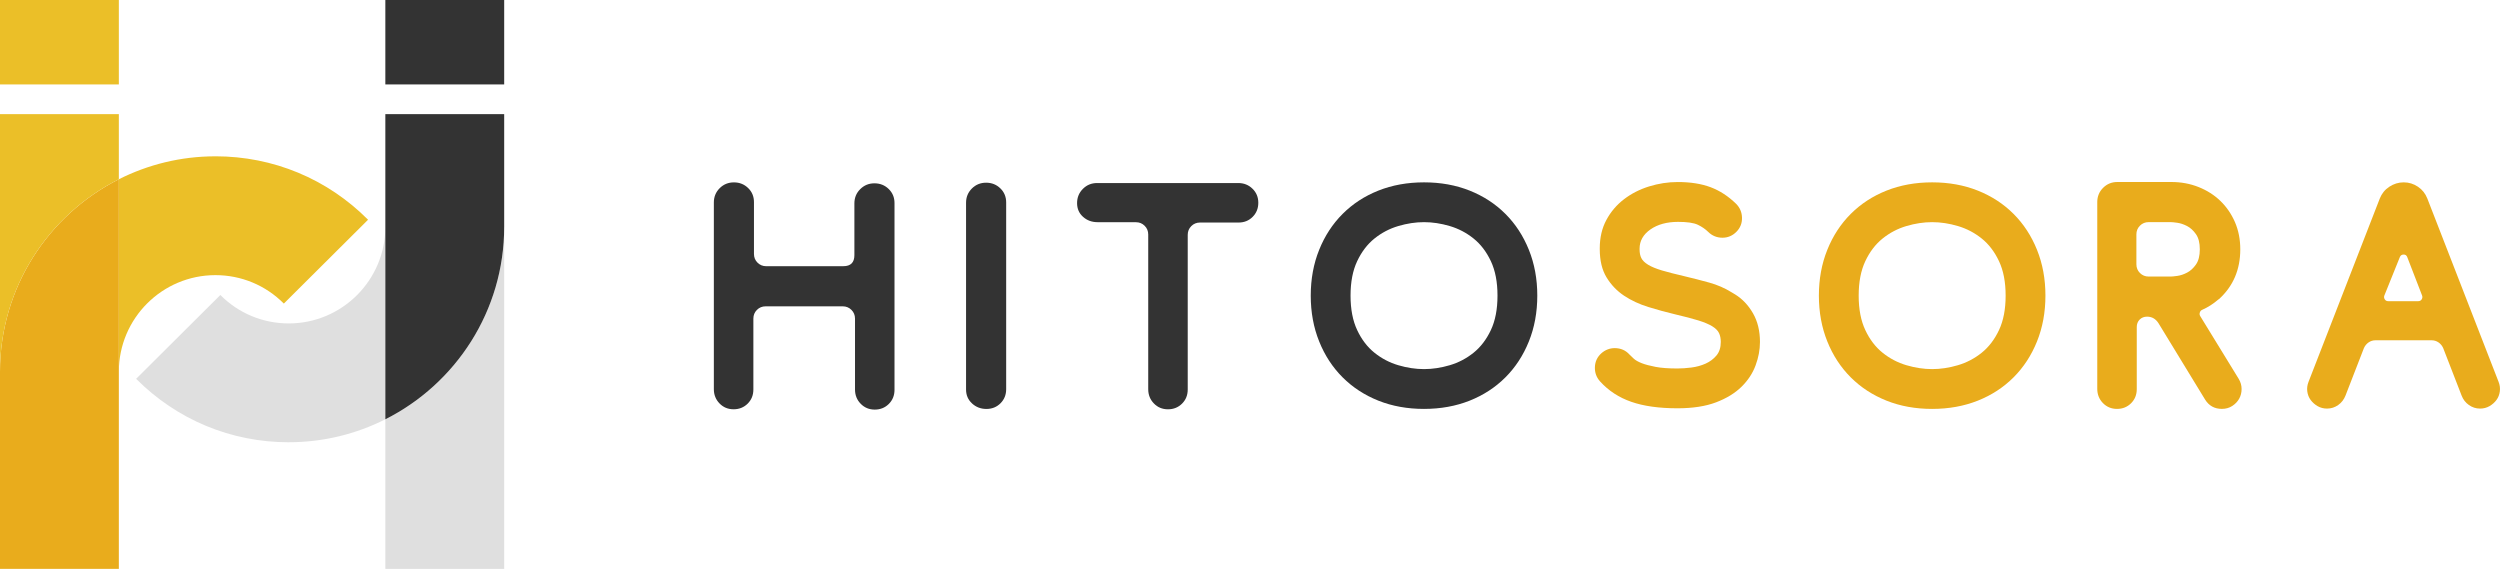 <?xml version="1.0" encoding="UTF-8"?>
<svg id="_レイヤー_2" data-name="レイヤー 2" xmlns="http://www.w3.org/2000/svg" viewBox="0 0 1163.96 264.85">
  <defs>
    <style>
      .cls-1 {
        fill: #e9ac1c;
      }

      .cls-1, .cls-2, .cls-3, .cls-4 {
        stroke-width: 0px;
      }

      .cls-2 {
        fill: #dfdfdf;
      }

      .cls-3 {
        fill: #333;
      }

      .cls-4 {
        fill: #ebbf28;
      }
    </style>
  </defs>
  <g id="_レイヤー_1-2" data-name="レイヤー 1">
    <g>
      <path class="cls-2" d="M179.41,195.22v69.63h55.33V105.62c0,39.14-22.55,73.09-55.33,89.6Z"/>
      <path class="cls-2" d="M134.45,205.9c16.16,0,31.42-3.86,44.96-10.68v-89.6c0,24.79-20.17,44.96-44.96,44.96-12.04,0-23.36-4.7-31.86-13.24l-39.21,39.03c18.96,19.05,44.2,29.54,71.07,29.54Z"/>
      <path class="cls-4" d="M100.29,72.78c-16.16,0-31.42,3.86-44.96,10.68v89.6c0-24.79,20.17-44.96,44.96-44.96,12.04,0,23.36,4.7,31.86,13.24l39.21-39.03c-18.96-19.05-44.2-29.54-71.07-29.54Z"/>
      <path class="cls-1" d="M0,173.06v91.79h55.33V83.46C22.55,99.98,0,133.93,0,173.06Z"/>
      <rect class="cls-3" x="179.41" width="55.33" height="39.31"/>
      <path class="cls-3" d="M179.41,53.14v142.08c32.78-16.51,55.33-50.46,55.33-89.6v-52.48h-55.33Z"/>
      <path class="cls-4" d="M0,173.06C0,133.93,22.55,99.98,55.33,83.46v-30.32H0v119.92Z"/>
      <rect class="cls-4" x="0" width="55.33" height="39.31"/>
      <path class="cls-3" d="M392.66,123.93c3.41,0,5.13-1.71,5.13-5.12v-24.11c0-2.61.9-4.83,2.71-6.63,1.81-1.81,4.01-2.72,6.63-2.72s4.82.88,6.63,2.64c1.81,1.77,2.71,3.94,2.71,6.56v86.95c0,2.61-.88,4.79-2.64,6.56-1.76,1.75-3.94,2.64-6.55,2.64s-4.8-.91-6.56-2.72c-1.76-1.8-2.64-4.01-2.64-6.63v-33c0-1.61-.55-2.97-1.66-4.07-1.11-1.11-2.46-1.66-4.07-1.66h-35.87c-1.61,0-2.96.55-4.07,1.66-1.11,1.11-1.65,2.46-1.65,4.07v33c0,2.61-.88,4.8-2.64,6.56-1.76,1.75-3.94,2.64-6.56,2.64s-4.8-.91-6.56-2.72c-1.75-1.8-2.64-4.01-2.64-6.63v-86.94c0-2.61.91-4.83,2.71-6.64,1.81-1.8,4.02-2.71,6.63-2.71s4.82.88,6.63,2.64c1.81,1.75,2.71,3.94,2.71,6.56v24.11c0,1.6.55,2.97,1.65,4.06,1.11,1.11,2.46,1.66,4.07,1.66h35.86Z"/>
      <path class="cls-3" d="M452.56,187.82c-1.86-1.71-2.78-3.86-2.78-6.47v-86.95c0-2.6.9-4.81,2.71-6.63,1.81-1.8,4.01-2.71,6.63-2.71s4.82.88,6.63,2.64c1.81,1.75,2.71,3.94,2.71,6.56v86.94c0,2.61-.88,4.8-2.64,6.56-1.76,1.75-3.94,2.64-6.55,2.64s-4.85-.85-6.71-2.57Z"/>
      <path class="cls-3" d="M510.96,103.44c-2.61,0-4.85-.82-6.71-2.48-1.86-1.66-2.78-3.79-2.78-6.4s.9-4.81,2.71-6.63c1.81-1.81,4.01-2.71,6.63-2.71h65.7c2.61,0,4.82.87,6.63,2.64,1.81,1.75,2.71,3.94,2.71,6.55s-.88,4.8-2.64,6.56c-1.76,1.77-3.94,2.64-6.56,2.64h-17.93c-1.61,0-2.97.55-4.07,1.66-1.11,1.11-1.66,2.46-1.66,4.07v72.02c0,2.61-.88,4.8-2.64,6.56-1.76,1.75-3.94,2.64-6.56,2.64s-4.8-.91-6.55-2.72c-1.76-1.8-2.64-4.01-2.64-6.63v-72.02c0-1.61-.55-2.97-1.66-4.07-1.11-1.11-2.46-1.66-4.07-1.66h-17.93Z"/>
      <path class="cls-3" d="M684.25,88.74c6.43,2.57,11.98,6.18,16.65,10.85,4.67,4.67,8.31,10.24,10.92,16.73,2.61,6.47,3.92,13.59,3.92,21.32s-1.31,14.85-3.92,21.32c-2.61,6.49-6.25,12.06-10.92,16.73-4.67,4.67-10.22,8.29-16.65,10.85-6.43,2.55-13.51,3.84-21.25,3.84s-14.82-1.28-21.25-3.84c-6.43-2.57-11.98-6.18-16.65-10.85-4.67-4.67-8.32-10.24-10.92-16.73-2.61-6.47-3.92-13.59-3.92-21.32s1.31-14.85,3.92-21.32c2.61-6.49,6.25-12.06,10.92-16.73,4.67-4.67,10.22-8.29,16.65-10.85,6.43-2.55,13.51-3.84,21.25-3.84s14.82,1.28,21.25,3.84ZM674.98,170.04c4.07-1.2,7.76-3.14,11.08-5.8,3.31-2.66,6-6.18,8.06-10.55s3.09-9.71,3.09-16.05-1.03-11.68-3.09-16.05c-2.06-4.37-4.74-7.89-8.06-10.55-3.31-2.66-7.01-4.6-11.08-5.8-4.07-1.2-8.06-1.81-11.98-1.81s-7.91.61-11.98,1.81c-4.07,1.2-7.76,3.14-11.08,5.8-3.31,2.66-6,6.18-8.06,10.55-2.06,4.37-3.09,9.71-3.09,16.05s1.03,11.68,3.09,16.05c2.05,4.37,4.74,7.89,8.06,10.55,3.31,2.66,7.01,4.6,11.08,5.8,4.07,1.2,8.06,1.81,11.98,1.81s7.91-.61,11.98-1.81Z"/>
      <path class="cls-1" d="M807.81,137.05c3.41,2.11,6.2,5.05,8.36,8.82,2.16,3.77,3.24,8.21,3.24,13.33,0,3.63-.68,7.26-2.04,10.92-1.35,3.67-3.54,6.99-6.55,9.95-3.01,2.97-6.96,5.38-11.83,7.24-4.87,1.86-10.88,2.78-18.01,2.78-8.54,0-15.7-1-21.47-3.01-5.78-2-10.62-5.17-14.54-9.49-1.71-1.91-2.51-4.14-2.41-6.71.1-2.55,1.1-4.69,3.01-6.4.9-.8,1.88-1.4,2.94-1.8,1.05-.4,2.13-.6,3.24-.6,2.81,0,5.13,1,6.93,3.01.5.49,1.15,1.13,1.96,1.88.8.75,2.03,1.45,3.69,2.11,1.66.65,3.81,1.22,6.48,1.73,2.66.51,6.05.75,10.17.75,2.01,0,4.19-.15,6.55-.45,2.36-.31,4.54-.91,6.56-1.81,2.01-.91,3.69-2.15,5.05-3.77,1.35-1.6,2.03-3.72,2.03-6.33,0-1.6-.28-2.98-.83-4.14-.55-1.15-1.61-2.2-3.16-3.16-1.56-.95-3.72-1.86-6.48-2.72-2.77-.85-6.3-1.78-10.62-2.79-4.22-1-8.44-2.15-12.66-3.46-4.22-1.31-7.99-3.06-11.3-5.27-3.31-2.21-6.03-5.05-8.14-8.51-2.11-3.47-3.16-7.86-3.16-13.19v-.31c0-5.02,1.03-9.44,3.09-13.26,2.05-3.81,4.79-7.03,8.21-9.64,3.41-2.61,7.3-4.6,11.68-5.96,4.37-1.35,8.81-2.04,13.33-2.04,5.93,0,11.02.81,15.3,2.41,4.27,1.61,8.21,4.17,11.83,7.69,1.81,1.8,2.74,3.99,2.79,6.56.05,2.55-.83,4.74-2.64,6.55-1.81,1.81-3.97,2.72-6.48,2.72s-4.82-.91-6.63-2.72c-1.31-1.29-2.91-2.4-4.82-3.31-1.91-.91-4.97-1.35-9.19-1.35-5.23,0-9.52,1.18-12.89,3.53-3.37,2.37-5.04,5.36-5.04,8.97v.31c0,1.6.27,2.95.82,4.06.55,1.11,1.61,2.14,3.17,3.1,1.55.95,3.69,1.82,6.4,2.64,2.71.8,6.23,1.71,10.55,2.71,3.81.91,7.63,1.88,11.45,2.94,3.81,1.05,7.33,2.58,10.55,4.59l1.51.91Z"/>
      <path class="cls-1" d="M920.83,88.74c6.43,2.57,11.98,6.18,16.65,10.85,4.67,4.67,8.31,10.24,10.92,16.73,2.61,6.47,3.92,13.59,3.92,21.32s-1.31,14.85-3.92,21.32c-2.61,6.49-6.25,12.06-10.92,16.73-4.67,4.67-10.22,8.29-16.65,10.85-6.43,2.55-13.51,3.84-21.25,3.84s-14.82-1.28-21.25-3.84c-6.43-2.57-11.98-6.18-16.65-10.85-4.67-4.67-8.32-10.24-10.92-16.73-2.61-6.47-3.92-13.59-3.92-21.32s1.31-14.85,3.92-21.32c2.61-6.49,6.25-12.06,10.92-16.73,4.67-4.67,10.22-8.29,16.65-10.85,6.43-2.55,13.51-3.84,21.25-3.84s14.82,1.28,21.25,3.84ZM911.56,170.04c4.07-1.2,7.76-3.14,11.08-5.8,3.31-2.66,6-6.18,8.06-10.55,2.06-4.37,3.09-9.71,3.09-16.05s-1.03-11.68-3.09-16.05c-2.06-4.37-4.74-7.89-8.06-10.55-3.31-2.66-7.01-4.6-11.08-5.8-4.07-1.2-8.06-1.81-11.98-1.81s-7.91.61-11.98,1.81c-4.07,1.2-7.76,3.14-11.08,5.8-3.31,2.66-6,6.18-8.06,10.55-2.06,4.37-3.09,9.71-3.09,16.05s1.03,11.68,3.09,16.05c2.05,4.37,4.74,7.89,8.06,10.55,3.31,2.66,7.01,4.6,11.08,5.8,4.07,1.2,8.06,1.81,11.98,1.81s7.91-.61,11.98-1.81Z"/>
      <path class="cls-1" d="M1032.79,139.46c-2.31,2-4.82,3.61-7.53,4.81-.5.2-.85.6-1.05,1.21-.2.6-.15,1.15.15,1.65l17.93,29.24c.91,1.51,1.36,3.08,1.36,4.74s-.38,3.17-1.13,4.52c-.75,1.35-1.84,2.48-3.24,3.39-1.41.91-3.01,1.35-4.82,1.35-3.41,0-6.03-1.46-7.83-4.37l-21.7-35.56c-1.31-2.01-3.06-3.01-5.27-3.01-1.41,0-2.56.45-3.46,1.35-.91.91-1.36,2.06-1.36,3.47v28.93c0,2.61-.88,4.8-2.64,6.56-1.76,1.75-3.94,2.64-6.55,2.64s-4.8-.91-6.56-2.71c-1.76-1.81-2.64-4.03-2.64-6.64v-86.94c0-2.61.91-4.83,2.71-6.63,1.81-1.81,4.01-2.72,6.63-2.72h25.16c4.52,0,8.74.78,12.66,2.34,3.91,1.55,7.3,3.71,10.17,6.47,2.86,2.77,5.12,6.05,6.78,9.87,1.65,3.83,2.48,8.04,2.48,12.67,0,9.44-3.31,17.18-9.94,23.2l-.31.15ZM994.67,123.03c0,1.61.55,2.97,1.65,4.07,1.11,1.11,2.46,1.66,4.07,1.66h10.25c.61,0,1.63-.11,3.09-.31,1.45-.2,2.96-.69,4.52-1.51,1.55-.8,2.94-2.06,4.14-3.77,1.21-1.71,1.81-4.06,1.81-7.08s-.6-5.38-1.81-7.09c-1.21-1.71-2.59-2.97-4.14-3.77-1.56-.8-3.07-1.31-4.52-1.51-1.46-.2-2.48-.31-3.09-.31h-10.25c-1.61,0-2.96.55-4.07,1.66-1.11,1.11-1.65,2.46-1.65,4.07v13.86Z"/>
      <path class="cls-1" d="M1107.98,92.44c.91-2.31,2.39-4.14,4.45-5.5,2.05-1.35,4.29-2.04,6.7-2.04s4.62.68,6.63,2.04c2.01,1.35,3.47,3.19,4.37,5.5l33.15,85.29c.6,1.51.8,3.01.6,4.52-.2,1.51-.73,2.84-1.58,3.99-.85,1.15-1.94,2.11-3.24,2.86-1.31.75-2.77,1.13-4.37,1.13-1.91,0-3.64-.55-5.2-1.66-1.56-1.09-2.69-2.55-3.39-4.37l-8.59-22.14c-.51-1.11-1.23-1.99-2.18-2.64-.96-.66-2.04-.99-3.24-.99h-26.06c-1.21,0-2.29.33-3.24.99-.95.65-1.68,1.53-2.18,2.64l-8.59,22.14c-.71,1.81-1.84,3.27-3.39,4.37-1.56,1.11-3.29,1.66-5.2,1.66-1.61,0-3.07-.38-4.37-1.13s-2.38-1.71-3.24-2.86c-.85-1.15-1.38-2.48-1.58-3.99-.2-1.51,0-3.01.6-4.52l33.15-85.29ZM1110.09,137.65c-.21.6-.13,1.18.22,1.73.35.55.88.84,1.58.84h14.02c.7,0,1.23-.28,1.58-.84.35-.55.42-1.13.22-1.73l-6.93-17.93c-.3-.8-.85-1.21-1.65-1.21-.91,0-1.51.41-1.81,1.21l-7.23,17.93Z"/>
    </g>
  </g>
</svg>
